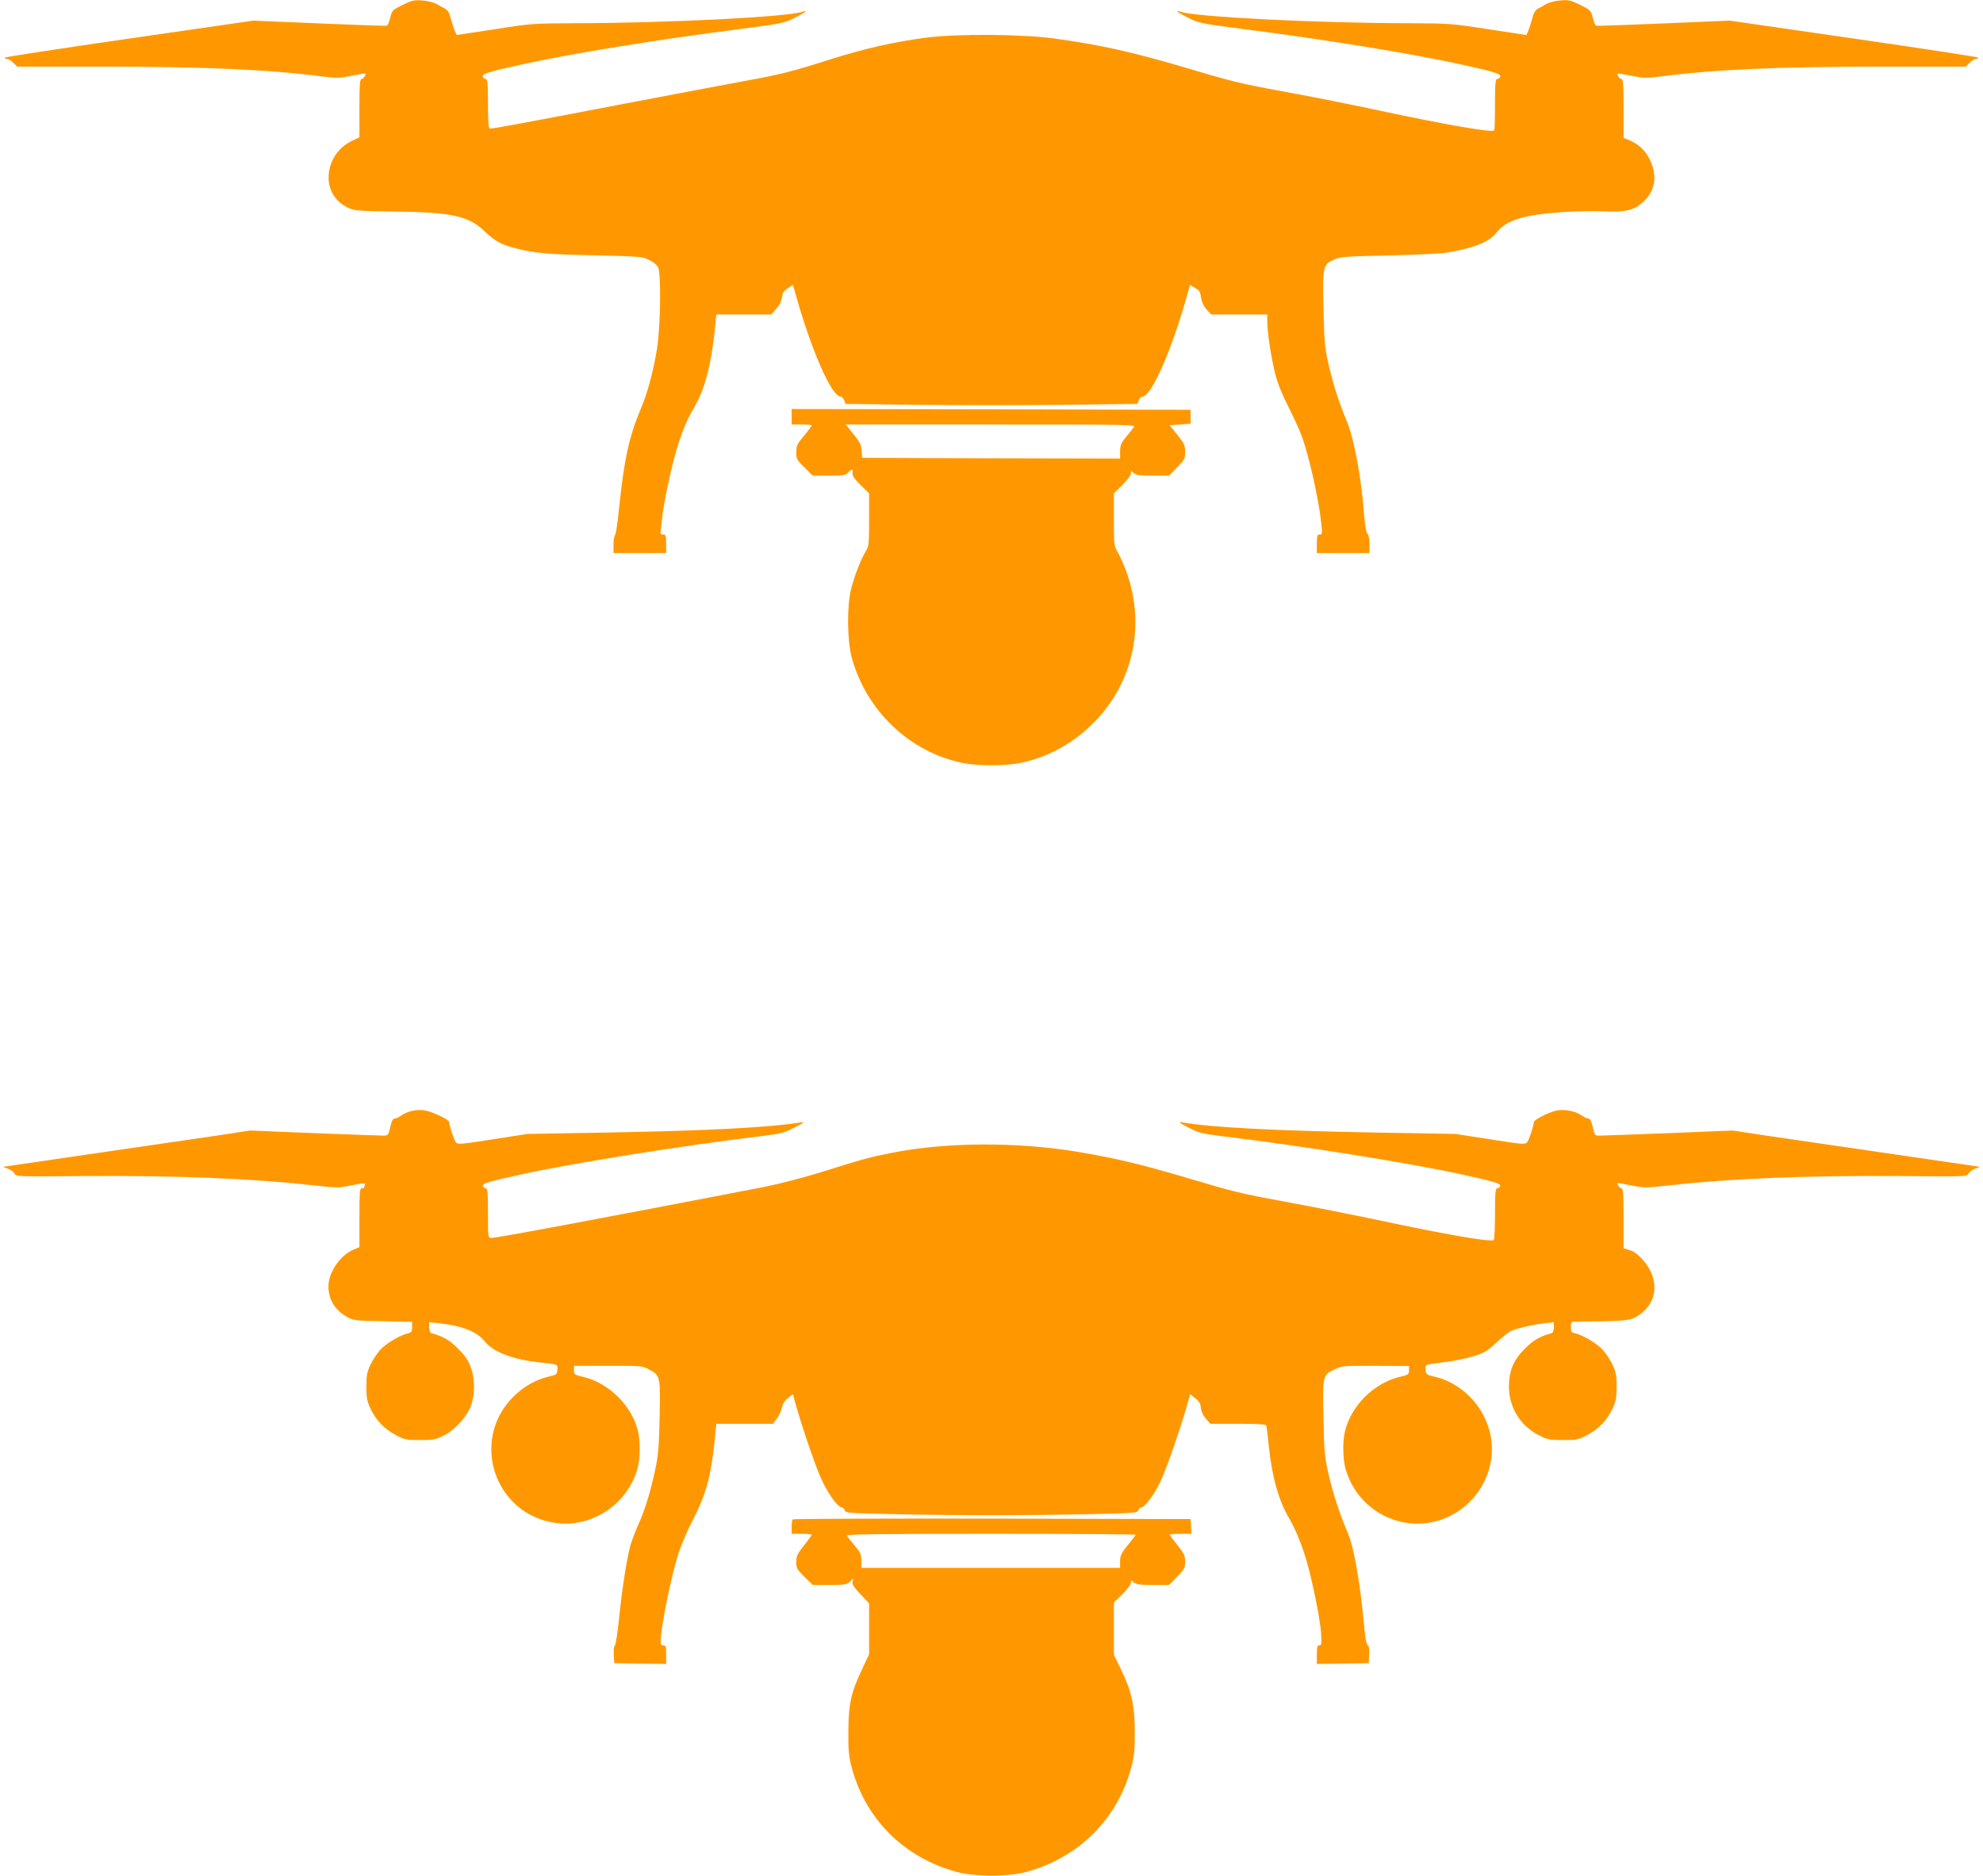 <?xml version="1.0" standalone="no"?>
<!DOCTYPE svg PUBLIC "-//W3C//DTD SVG 20010904//EN"
 "http://www.w3.org/TR/2001/REC-SVG-20010904/DTD/svg10.dtd">
<svg version="1.0" xmlns="http://www.w3.org/2000/svg"
 width="1280pt" height="1211pt" viewBox="0 0 1280 1211"
 preserveAspectRatio="xMidYMid meet">
<g transform="translate(0,1211) scale(0.1,-0.1)"
fill="#ff9800" stroke="none">
<path d="M2598 12078 c-64 -32 -68 -35 -79 -81 -6 -27 -16 -50 -23 -53 -6 -2
-202 5 -436 15 l-425 18 -802 -116 c-442 -64 -803 -119 -803 -123 0 -5 7 -8
15 -8 9 0 27 -11 41 -25 l25 -25 537 0 c673 0 1081 -18 1437 -64 88 -11 109
-10 185 5 47 10 86 16 88 15 7 -8 -12 -36 -24 -36 -11 0 -14 -34 -14 -188 l0
-188 -55 -27 c-86 -42 -143 -133 -144 -230 -2 -85 45 -159 124 -197 42 -20 63
-22 293 -25 377 -5 485 -28 587 -125 69 -66 114 -91 205 -113 127 -32 209 -39
510 -45 290 -7 307 -8 351 -30 25 -12 51 -34 57 -48 21 -45 15 -393 -8 -531
-25 -148 -61 -280 -101 -375 -78 -183 -111 -333 -144 -658 -8 -85 -20 -159
-25 -164 -6 -6 -10 -34 -10 -63 l0 -53 170 0 170 0 0 60 c0 53 -2 60 -20 60
-16 0 -19 5 -15 28 2 15 7 54 10 87 3 33 17 114 31 180 52 252 102 403 174
524 67 114 109 267 132 485 l12 116 177 0 177 0 31 35 c28 33 35 48 43 98 2
10 17 27 35 38 l31 20 17 -58 c101 -362 233 -663 291 -663 8 0 19 -11 23 -23
l9 -24 471 -6 c259 -3 683 -3 942 0 l471 6 9 24 c4 12 15 23 23 23 58 0 192
306 291 663 l16 58 30 -18 c34 -20 35 -21 44 -75 3 -20 19 -50 34 -67 l29 -31
181 0 181 0 0 -47 c0 -67 25 -232 52 -338 14 -58 45 -133 84 -210 34 -66 73
-153 88 -193 47 -132 108 -404 124 -554 8 -72 7 -78 -10 -78 -15 0 -18 -9 -18
-60 l0 -60 170 0 170 0 0 56 c0 33 -5 61 -13 69 -8 8 -16 49 -20 102 -18 251
-64 503 -113 623 -54 129 -93 253 -121 380 -22 99 -26 147 -30 348 -6 272 -3
284 66 316 42 19 70 21 351 27 168 4 337 12 375 18 175 28 276 68 324 129 66
82 171 115 426 133 83 6 202 8 266 5 148 -7 202 7 264 69 74 73 84 174 28 277
-30 54 -68 88 -126 113 l-37 15 0 190 c0 156 -3 190 -14 190 -12 0 -31 28 -24
36 2 1 41 -5 88 -15 76 -15 97 -16 185 -5 356 46 764 64 1437 64 l537 0 25 25
c14 14 32 25 41 25 8 0 15 3 15 8 0 4 -361 59 -803 123 l-802 116 -425 -18
c-234 -10 -430 -17 -436 -15 -7 3 -17 26 -23 53 -12 46 -15 49 -82 82 -62 30
-77 33 -128 28 -32 -2 -73 -13 -91 -23 -18 -11 -43 -25 -55 -31 -15 -9 -27
-29 -34 -60 -7 -25 -18 -61 -25 -78 l-13 -31 -244 37 c-234 37 -254 38 -504
39 -616 1 -1398 41 -1487 75 -10 4 -18 4 -18 1 0 -3 32 -22 70 -41 67 -34 84
-37 343 -71 547 -70 1107 -161 1418 -230 216 -47 259 -61 253 -79 -4 -8 -12
-15 -20 -15 -11 0 -14 -30 -14 -163 0 -90 -2 -166 -5 -169 -15 -15 -328 40
-735 127 -162 35 -421 87 -575 115 -323 59 -365 69 -655 155 -357 107 -577
156 -878 197 -213 28 -622 31 -824 5 -211 -28 -393 -69 -618 -140 -254 -81
-315 -96 -565 -142 -110 -20 -479 -90 -820 -155 -616 -118 -789 -150 -812
-150 -10 0 -13 39 -13 160 0 130 -3 160 -14 160 -8 0 -16 7 -20 15 -6 18 37
32 253 79 311 69 871 160 1418 230 259 34 276 37 343 71 38 19 70 38 70 41 0
3 -8 3 -17 -1 -90 -34 -872 -74 -1488 -75 -250 -1 -270 -2 -504 -39 l-244 -37
-13 31 c-7 17 -18 53 -25 78 -7 31 -19 51 -34 60 -12 6 -37 20 -56 31 -18 10
-60 21 -94 23 -53 4 -68 0 -127 -29z"/>
<path d="M5110 9420 l0 -50 65 0 c36 0 65 -3 65 -6 0 -3 -22 -33 -50 -66 -44
-53 -50 -65 -50 -107 0 -43 4 -51 53 -99 l53 -52 105 0 c93 0 108 2 124 20 24
26 33 25 28 -2 -3 -17 10 -36 51 -78 l56 -54 0 -169 c0 -152 -2 -173 -20 -202
-31 -50 -75 -162 -96 -245 -28 -110 -26 -334 4 -445 94 -343 373 -609 714
-679 99 -21 277 -21 376 0 170 35 325 118 455 243 269 258 356 639 227 993
-16 44 -41 100 -55 123 -24 42 -25 50 -25 212 l0 169 55 54 c30 30 55 63 55
74 0 18 1 18 18 3 15 -14 40 -17 123 -17 l105 0 52 53 c48 49 52 56 52 100 0
43 -6 55 -50 110 l-50 62 67 5 68 5 0 45 0 45 -1287 3 -1288 2 0 -50z m2209
-67 c-7 -10 -30 -39 -51 -64 -32 -39 -38 -54 -38 -93 l0 -46 -832 2 -833 3 -3
45 c-3 44 -8 52 -77 138 l-26 32 936 0 c891 0 937 -1 924 -17z"/>
<path d="M2656 4939 c-21 -5 -51 -18 -66 -29 -15 -11 -35 -20 -43 -20 -11 0
-20 -18 -28 -55 -12 -52 -14 -55 -43 -55 -17 0 -218 7 -446 16 l-415 17 -210
-32 c-226 -33 -1374 -201 -1384 -202 -3 0 10 -5 29 -12 19 -7 39 -21 44 -32 8
-20 16 -20 445 -16 598 4 1083 -15 1476 -59 165 -18 173 -18 258 0 75 15 87
15 83 3 -3 -8 -6 -17 -6 -19 0 -2 -7 -4 -15 -4 -13 0 -15 -28 -15 -190 l0
-190 -37 -15 c-87 -37 -163 -147 -163 -238 0 -86 44 -157 125 -200 36 -20 58
-22 228 -25 l187 -4 0 -34 c0 -28 -4 -35 -27 -40 -52 -12 -143 -67 -179 -107
-20 -22 -48 -65 -63 -96 -22 -47 -26 -70 -26 -141 0 -71 4 -94 26 -141 36 -76
86 -129 161 -170 59 -32 69 -34 158 -34 84 0 102 3 152 28 73 36 150 119 177
192 28 75 28 175 -1 252 -15 42 -38 75 -82 119 -55 55 -93 77 -173 100 -7 2
-13 18 -13 37 l0 33 73 -8 c145 -17 237 -54 287 -117 54 -69 188 -119 366
-136 103 -11 106 -12 102 -47 -3 -29 -7 -32 -55 -43 -83 -19 -163 -64 -229
-130 -282 -281 -123 -759 272 -815 236 -33 468 123 530 355 16 59 18 172 3
234 -38 166 -189 316 -355 354 -55 13 -59 15 -59 42 l0 29 220 0 c209 1 222 0
262 -22 75 -40 76 -41 71 -304 -4 -188 -9 -253 -27 -335 -31 -149 -67 -267
-111 -364 -21 -47 -46 -113 -54 -145 -22 -87 -53 -287 -71 -469 -9 -88 -21
-162 -26 -166 -6 -3 -9 -30 -7 -60 l3 -54 168 -3 167 -2 0 60 c0 52 -2 60 -19
60 -17 0 -19 6 -14 63 8 99 71 402 110 522 19 61 60 157 90 214 87 165 122
288 145 514 l12 117 183 0 182 0 25 33 c14 18 29 50 33 72 6 25 19 46 40 62
l31 24 16 -58 c42 -151 123 -387 163 -480 44 -99 110 -193 138 -193 7 0 15 -8
17 -18 5 -17 26 -19 308 -25 167 -4 455 -7 640 -7 185 0 473 3 640 7 282 6
303 8 308 25 2 10 10 18 17 18 24 0 83 79 125 166 39 81 137 365 176 507 l16
58 31 -24 c18 -14 33 -33 35 -43 7 -49 14 -65 38 -93 l26 -31 179 0 c135 0
181 -3 183 -12 2 -7 9 -66 16 -131 19 -195 65 -358 132 -468 37 -62 84 -175
113 -279 38 -131 85 -366 92 -457 5 -73 4 -83 -11 -83 -13 0 -16 -11 -16 -60
l0 -60 168 2 167 3 3 54 c2 33 -1 57 -8 61 -6 4 -13 25 -16 46 -2 21 -11 107
-20 189 -21 203 -59 406 -90 480 -57 134 -97 257 -126 380 -28 121 -31 147
-35 373 -6 277 -6 278 75 315 44 21 61 22 262 21 l215 -1 0 -28 c0 -26 -4 -29
-59 -42 -166 -38 -317 -188 -355 -354 -15 -62 -13 -175 3 -234 63 -236 291
-388 530 -355 283 40 472 320 401 593 -45 173 -188 314 -358 352 -48 11 -52
14 -55 43 -4 36 -10 33 138 52 52 7 130 23 174 37 68 21 88 33 147 89 38 35
81 69 96 75 49 19 138 39 207 47 l66 8 0 -33 c0 -19 -6 -35 -12 -37 -81 -23
-119 -45 -174 -100 -75 -75 -104 -143 -104 -246 0 -136 76 -257 199 -317 49
-25 68 -28 151 -28 89 0 99 2 158 34 75 41 125 94 161 170 22 47 26 70 26 141
0 71 -4 94 -26 141 -15 31 -43 74 -63 96 -36 40 -127 95 -178 107 -24 5 -28
11 -28 41 0 31 3 35 28 35 283 1 348 5 387 27 145 78 166 242 48 373 -29 32
-58 54 -84 61 l-39 12 0 194 c0 158 -3 193 -14 193 -11 0 -26 20 -26 35 0 1
39 -6 88 -16 84 -17 92 -17 257 1 393 44 878 63 1476 59 429 -4 437 -4 445 16
5 11 25 25 44 32 19 7 32 12 29 12 -10 1 -1158 169 -1384 202 l-210 32 -415
-17 c-228 -9 -429 -16 -446 -16 -29 0 -31 3 -43 55 -8 37 -17 55 -28 55 -8 0
-27 9 -43 20 -42 30 -119 44 -171 30 -57 -16 -139 -59 -139 -74 0 -22 -29
-111 -42 -128 -12 -16 -28 -15 -238 18 l-225 35 -519 9 c-657 12 -1044 32
-1248 66 -25 4 -15 -4 43 -34 68 -34 89 -40 220 -56 481 -57 1202 -172 1524
-242 227 -49 275 -63 268 -80 -3 -8 -11 -14 -19 -14 -11 0 -14 -31 -14 -164 0
-91 -4 -167 -8 -170 -23 -14 -300 34 -747 129 -165 35 -424 86 -575 114 -312
57 -352 67 -650 156 -300 89 -463 128 -705 169 -397 67 -857 65 -1209 -5 -143
-28 -191 -42 -437 -119 -138 -43 -285 -81 -401 -104 -1036 -200 -1708 -326
-1745 -326 -23 0 -23 0 -23 160 0 130 -3 160 -14 160 -8 0 -16 6 -19 14 -7 17
41 31 268 80 322 70 1043 185 1523 242 129 16 151 21 220 56 58 29 69 38 44
34 -200 -33 -590 -54 -1248 -66 l-519 -9 -225 -35 c-210 -33 -226 -34 -238
-18 -13 17 -42 106 -42 129 0 17 -115 71 -165 77 -22 3 -57 1 -79 -5z"/>
<path d="M5117 2303 c-4 -3 -7 -26 -7 -50 l0 -43 65 0 c36 0 65 -3 65 -6 0 -3
-22 -34 -50 -69 -43 -54 -50 -69 -50 -107 0 -40 5 -49 53 -96 l53 -52 109 0
c97 0 111 2 131 21 l23 21 -6 -21 c-4 -17 8 -35 51 -81 l56 -59 0 -164 0 -164
-45 -96 c-72 -151 -88 -226 -89 -402 -1 -126 3 -163 22 -235 90 -333 335 -577
672 -671 123 -34 337 -34 460 0 336 94 582 339 672 672 19 69 23 109 23 229 0
172 -20 262 -90 407 l-45 92 0 168 0 169 55 54 c30 30 55 63 55 74 0 18 1 18
18 3 15 -14 40 -17 123 -17 l105 0 52 53 c47 48 52 57 52 97 0 39 -7 53 -50
107 -27 34 -50 64 -50 67 0 3 32 6 71 6 l70 0 -3 48 -3 47 -1281 3 c-704 1
-1284 -1 -1287 -5z m2213 -99 c0 -3 -22 -33 -50 -67 -43 -52 -50 -68 -50 -104
l0 -43 -835 0 -835 0 0 46 c0 41 -6 54 -43 98 -24 28 -47 57 -51 64 -6 9 183
12 928 12 515 0 936 -3 936 -6z"/>
</g>
</svg>
